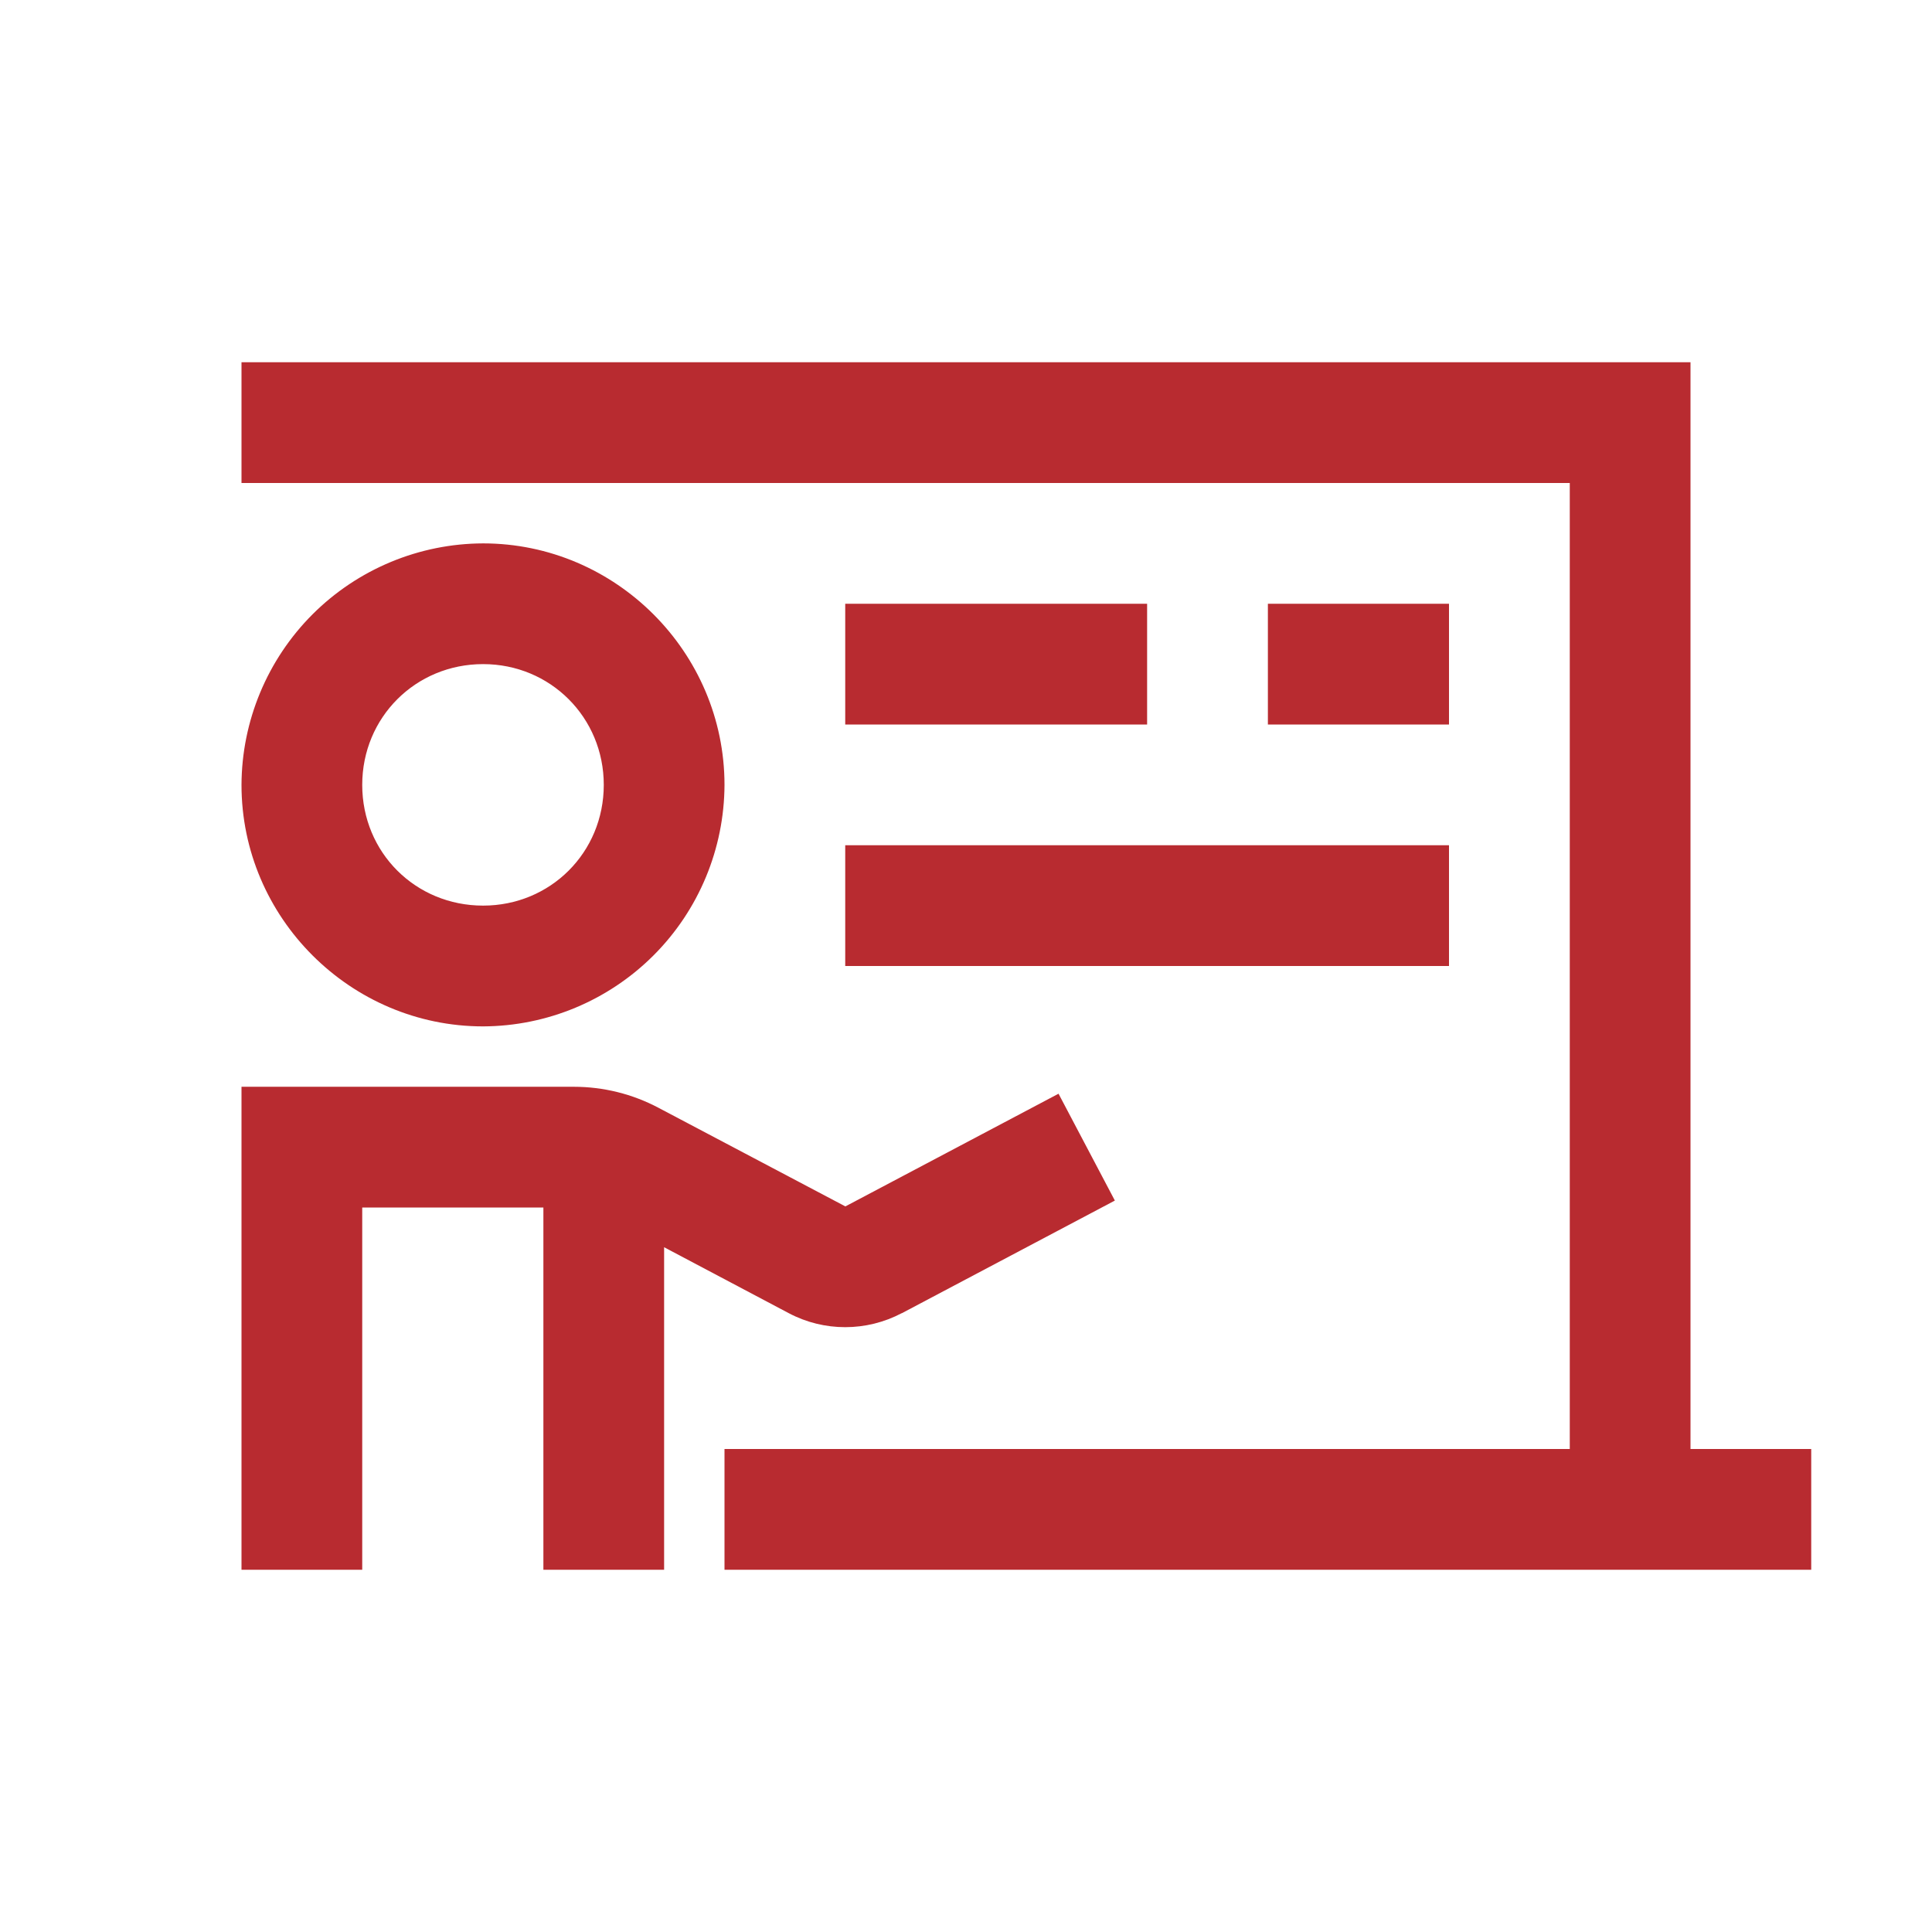 <svg width="39" height="39" viewBox="0 0 39 39" fill="none" xmlns="http://www.w3.org/2000/svg">
<path d="M4.875 7.312V9.75H31.688V29.25H14.625V31.688H36.562V29.25H34.125V7.312H4.875ZM9.752 10.969C8.461 10.973 7.223 11.488 6.309 12.401C5.396 13.315 4.88 14.552 4.875 15.844C4.875 18.524 7.074 20.719 9.752 20.719C11.044 20.714 12.28 20.198 13.193 19.285C14.106 18.372 14.62 17.135 14.625 15.844C14.625 13.166 12.429 10.969 9.752 10.969ZM17.062 12.188V14.625H23.156V12.188H17.062ZM25.594 12.188V14.625H29.25V12.188H25.594ZM9.752 13.406C11.11 13.406 12.188 14.482 12.188 15.844C12.188 17.209 11.111 18.281 9.752 18.281C8.387 18.281 7.312 17.209 7.312 15.844C7.312 14.482 8.389 13.406 9.752 13.406ZM17.062 17.062V19.5H29.25V17.062H17.062ZM4.875 21.938V31.688H7.312V24.375H10.969V31.688H13.406V25.177L15.922 26.508C16.635 26.886 17.491 26.884 18.203 26.508V26.51L22.505 24.235L21.368 22.078L17.065 24.353L13.292 22.362C12.765 22.083 12.179 21.938 11.583 21.938H4.875Z" fill="#B82B30"/>
</svg>
